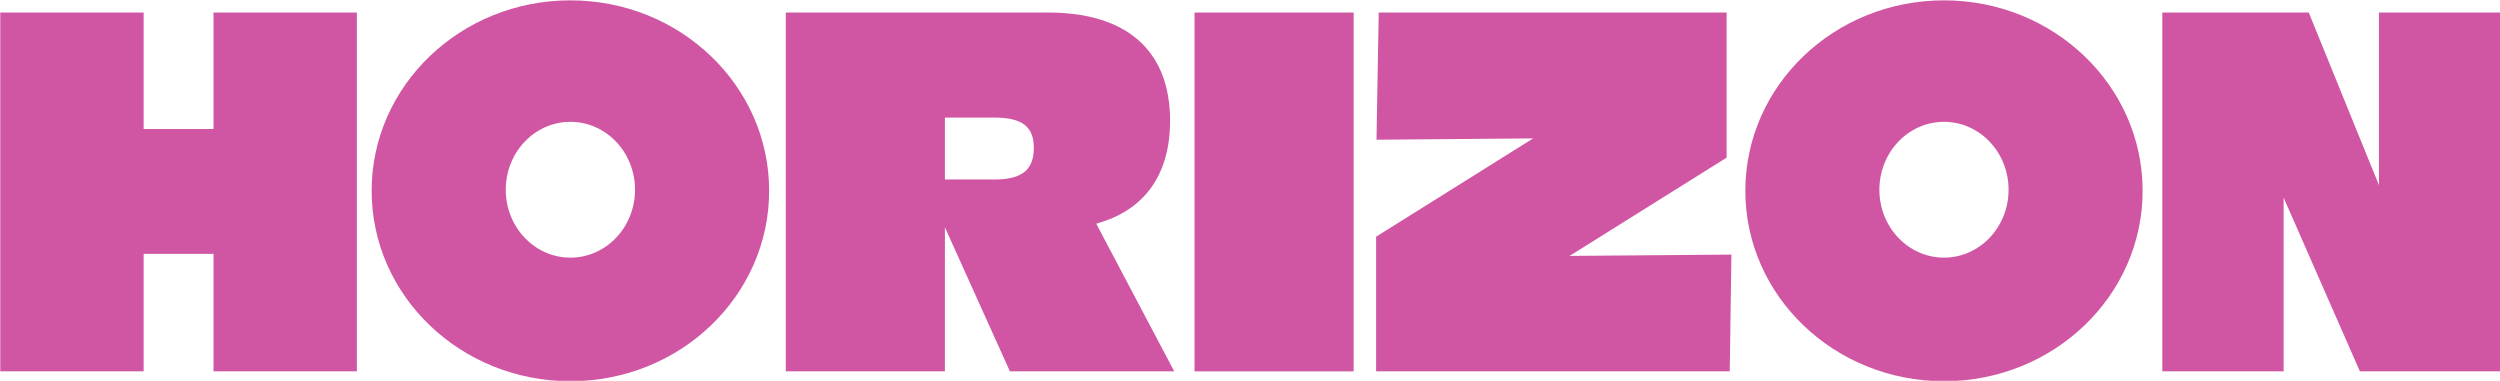 <?xml version="1.0" encoding="UTF-8" standalone="no"?>
<!DOCTYPE svg PUBLIC "-//W3C//DTD SVG 1.1//EN" "http://www.w3.org/Graphics/SVG/1.1/DTD/svg11.dtd">
<svg width="100%" height="100%" viewBox="0 0 1510 230" version="1.1" xmlns="http://www.w3.org/2000/svg" xmlns:xlink="http://www.w3.org/1999/xlink" xml:space="preserve" xmlns:serif="http://www.serif.com/" style="fill-rule:evenodd;clip-rule:evenodd;stroke-linejoin:round;stroke-miterlimit:2;">
    <g id="Layer-1" serif:id="Layer 1">
        <g>
            <g>
                <clipPath id="_clip1">
                    <rect x="0.163" y="0.212" width="1509.84" height="229.788"/>
                </clipPath>
                <g clip-path="url(#_clip1)">
                    <g transform="matrix(1,0,0,1,474.611,7.577)">
                        <path d="M0,216.726L96.113,216.726L96.113,129.721L135.375,216.726L234.63,216.726L187.515,127.523C216.098,119.67 232.117,98.626 232.117,65.332C232.117,22.301 205.105,0 158.618,0L0,0L0,216.726ZM96.113,100.825L96.113,63.447L126.267,63.447C143.228,63.447 149.824,69.415 149.824,81.665C149.824,94.543 143.228,100.825 126.267,100.825L96.113,100.825Z" style="fill:rgb(208,86,163);fill-rule:nonzero;"/>
                    </g>
                    <g transform="matrix(1,0,0,1,464.56,115.232)">
                        <path d="M0,0C0,-63.524 -53.746,-115.02 -120.045,-115.02C-186.344,-115.02 -240.089,-63.524 -240.089,0C-240.089,63.524 -186.344,115.02 -120.045,115.02C-53.746,115.02 0,63.524 0,0M-81.005,-0.632C-81.005,22.018 -98.484,40.38 -120.045,40.38C-141.606,40.38 -159.084,22.018 -159.084,-0.632C-159.084,-23.283 -141.606,-41.645 -120.045,-41.645C-98.484,-41.645 -81.005,-23.283 -81.005,-0.632" style="fill:rgb(208,86,163);fill-rule:nonzero;"/>
                    </g>
                    <g transform="matrix(1,0,0,1,1294.14,115.233)">
                        <path d="M0,0C0,-63.524 -53.716,-115.02 -119.978,-115.02C-186.24,-115.02 -239.956,-63.524 -239.956,0C-239.956,63.524 -186.24,115.02 -119.978,115.02C-53.716,115.02 0,63.524 0,0M-80.96,-0.632C-80.96,22.018 -98.429,40.38 -119.978,40.38C-141.527,40.38 -158.996,22.018 -158.996,-0.632C-158.996,-23.283 -141.527,-41.645 -119.978,-41.645C-98.429,-41.645 -80.96,-23.283 -80.96,-0.632" style="fill:rgb(208,86,163);fill-rule:nonzero;"/>
                    </g>
                    <g transform="matrix(1,0,0,1,1436.89,224.303)">
                        <path d="M0,-216.726L0,-112.447L-42.395,-216.726L-130.85,-216.726L-130.85,0L-57.574,0L-57.574,-104.907L-11.516,0L73.113,0L73.113,-216.726L0,-216.726Z" style="fill:rgb(208,86,163);fill-rule:nonzero;"/>
                    </g>
                    <g transform="matrix(1,0,0,1,128.949,224.303)">
                        <path d="M0,-216.726L0,-146.369L-42.189,-146.369L-42.189,-216.726L-128.786,-216.726L-128.786,0L-42.189,0L-42.189,-70.984L0,-70.984L0,0L86.597,0L86.597,-216.726L0,-216.726Z" style="fill:rgb(208,86,163);fill-rule:nonzero;"/>
                    </g>
                    <g transform="matrix(1,0,0,1,831.175,7.577)">
                        <path d="M0,216.726L213.585,216.726L214.612,146.2L116.844,146.997L211.701,87.633L211.701,0L1.57,0L0.23,76.808L94.857,76.011L0,135.375L0,216.726Z" style="fill:rgb(208,86,163);fill-rule:nonzero;"/>
                    </g>
                    <g transform="matrix(1,0,0,1,0,1.88)">
                        <rect x="721.489" y="5.697" width="96.113" height="216.726" style="fill:rgb(208,86,163);"/>
                    </g>
                </g>
            </g>
        </g>
    </g>
</svg>
